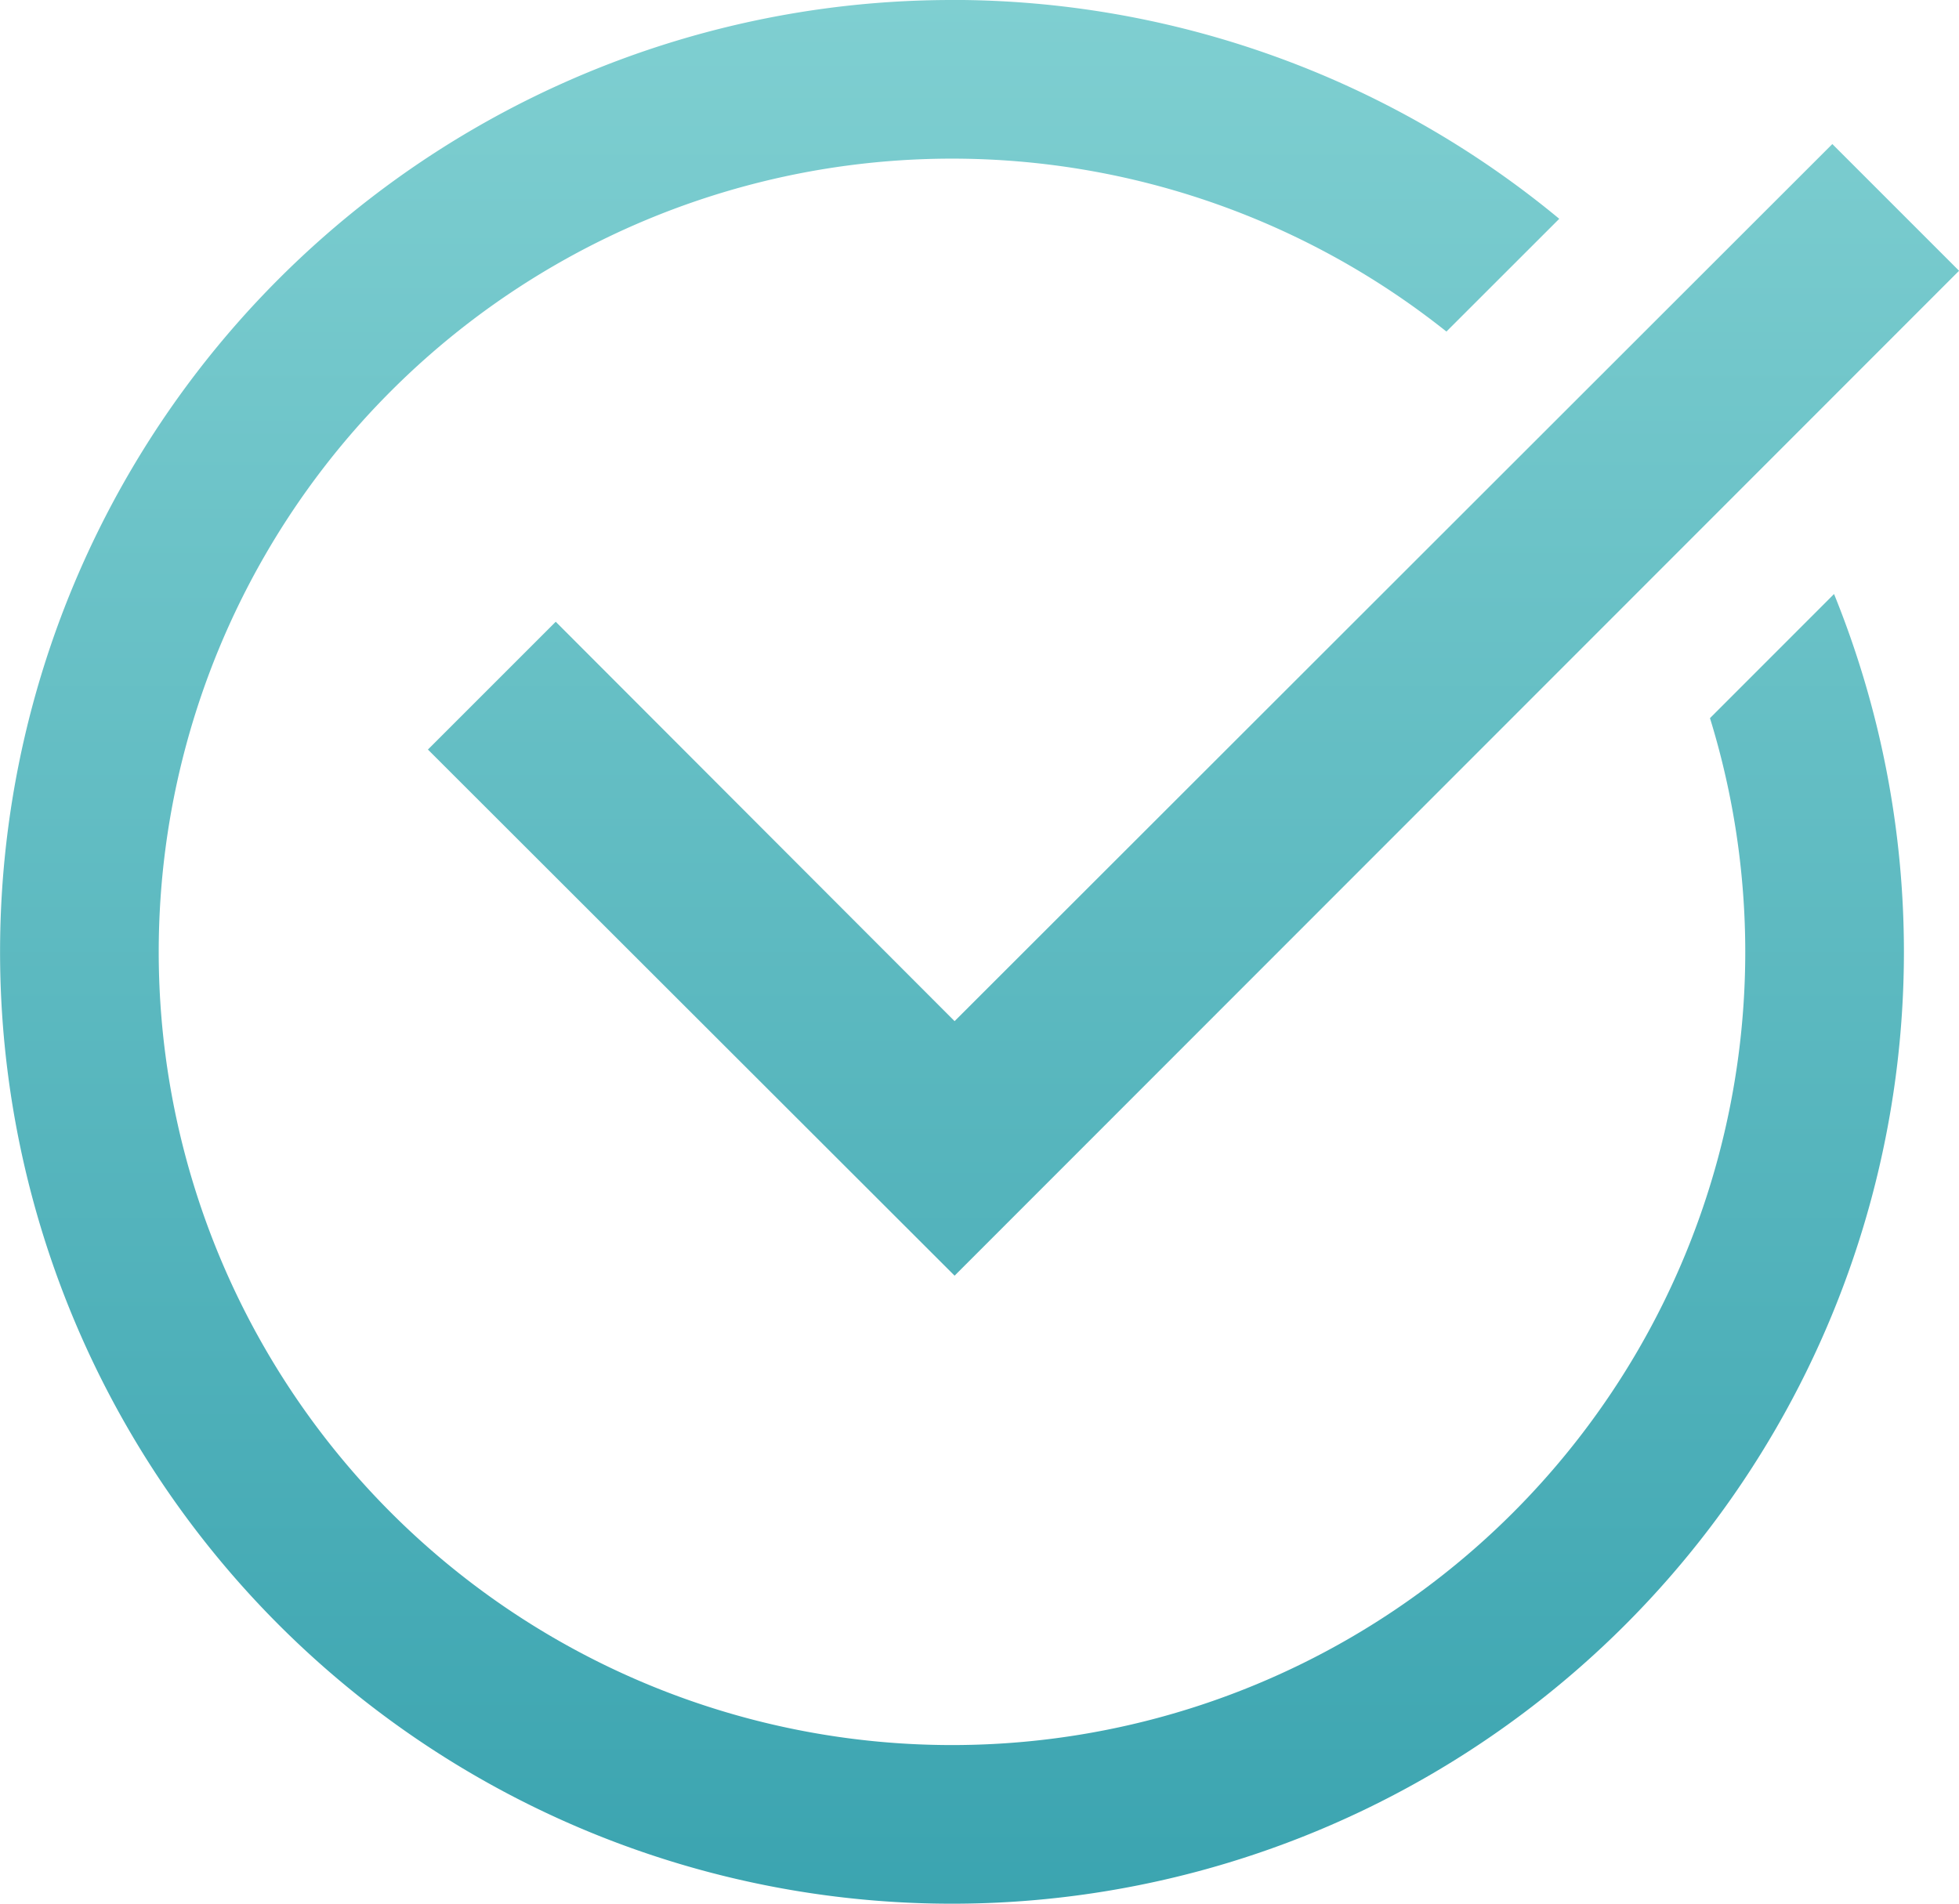 <?xml version="1.0" encoding="UTF-8" standalone="no"?> <!-- Created with Inkscape (http://www.inkscape.org/) --> <svg xmlns:inkscape="http://www.inkscape.org/namespaces/inkscape" xmlns:sodipodi="http://sodipodi.sourceforge.net/DTD/sodipodi-0.dtd" xmlns:xlink="http://www.w3.org/1999/xlink" xmlns="http://www.w3.org/2000/svg" xmlns:svg="http://www.w3.org/2000/svg" width="30.869mm" height="30mm" viewBox="0 0 30.869 30" id="svg1133" inkscape:version="1.1 (c68e22c387, 2021-05-23)" sodipodi:docname="checkmark.svg"> <defs id="defs1130"> <linearGradient inkscape:collect="always" id="linearGradient2706"> <stop style="stop-color:#3ba4b0;stop-opacity:1" offset="0" id="stop2702"></stop> <stop style="stop-color:#7fcfd1;stop-opacity:1" offset="1" id="stop2704"></stop> </linearGradient> <linearGradient inkscape:collect="always" xlink:href="#linearGradient2706" id="linearGradient2608" x1="149.42" y1="186.166" x2="149.42" y2="156.165" gradientUnits="userSpaceOnUse"></linearGradient> </defs> <g inkscape:label="Слой 1" inkscape:groupmode="layer" id="layer1" transform="translate(-134.42,-156.165)"> <path id="path1167" style="fill:url(#linearGradient2608);fill-opacity:1;stroke:none;stroke-width:0.265px;stroke-linecap:butt;stroke-linejoin:miter;stroke-opacity:1" d="m 149.462,176.268 15.828,-15.836 -1.997,-1.997 -13.831,13.822 -6.285,-6.294 -2.014,2.014 z m -0.041,-20.103 a 15,15 0 0 0 -15,15 15,15 0 0 0 15,15 15,15 0 0 0 15,-15 15,15 0 0 0 -1.101,-5.639 l -1.955,1.956 a 12.5,12.5 0 0 1 0.556,3.683 12.5,12.5 0 0 1 -12.5,12.5 12.5,12.5 0 0 1 -12.5,-12.5 12.5,12.5 0 0 1 12.5,-12.5 12.5,12.5 0 0 1 7.791,2.725 l 1.778,-1.777 a 15,15 0 0 0 -9.569,-3.449 z"></path> </g> </svg> 